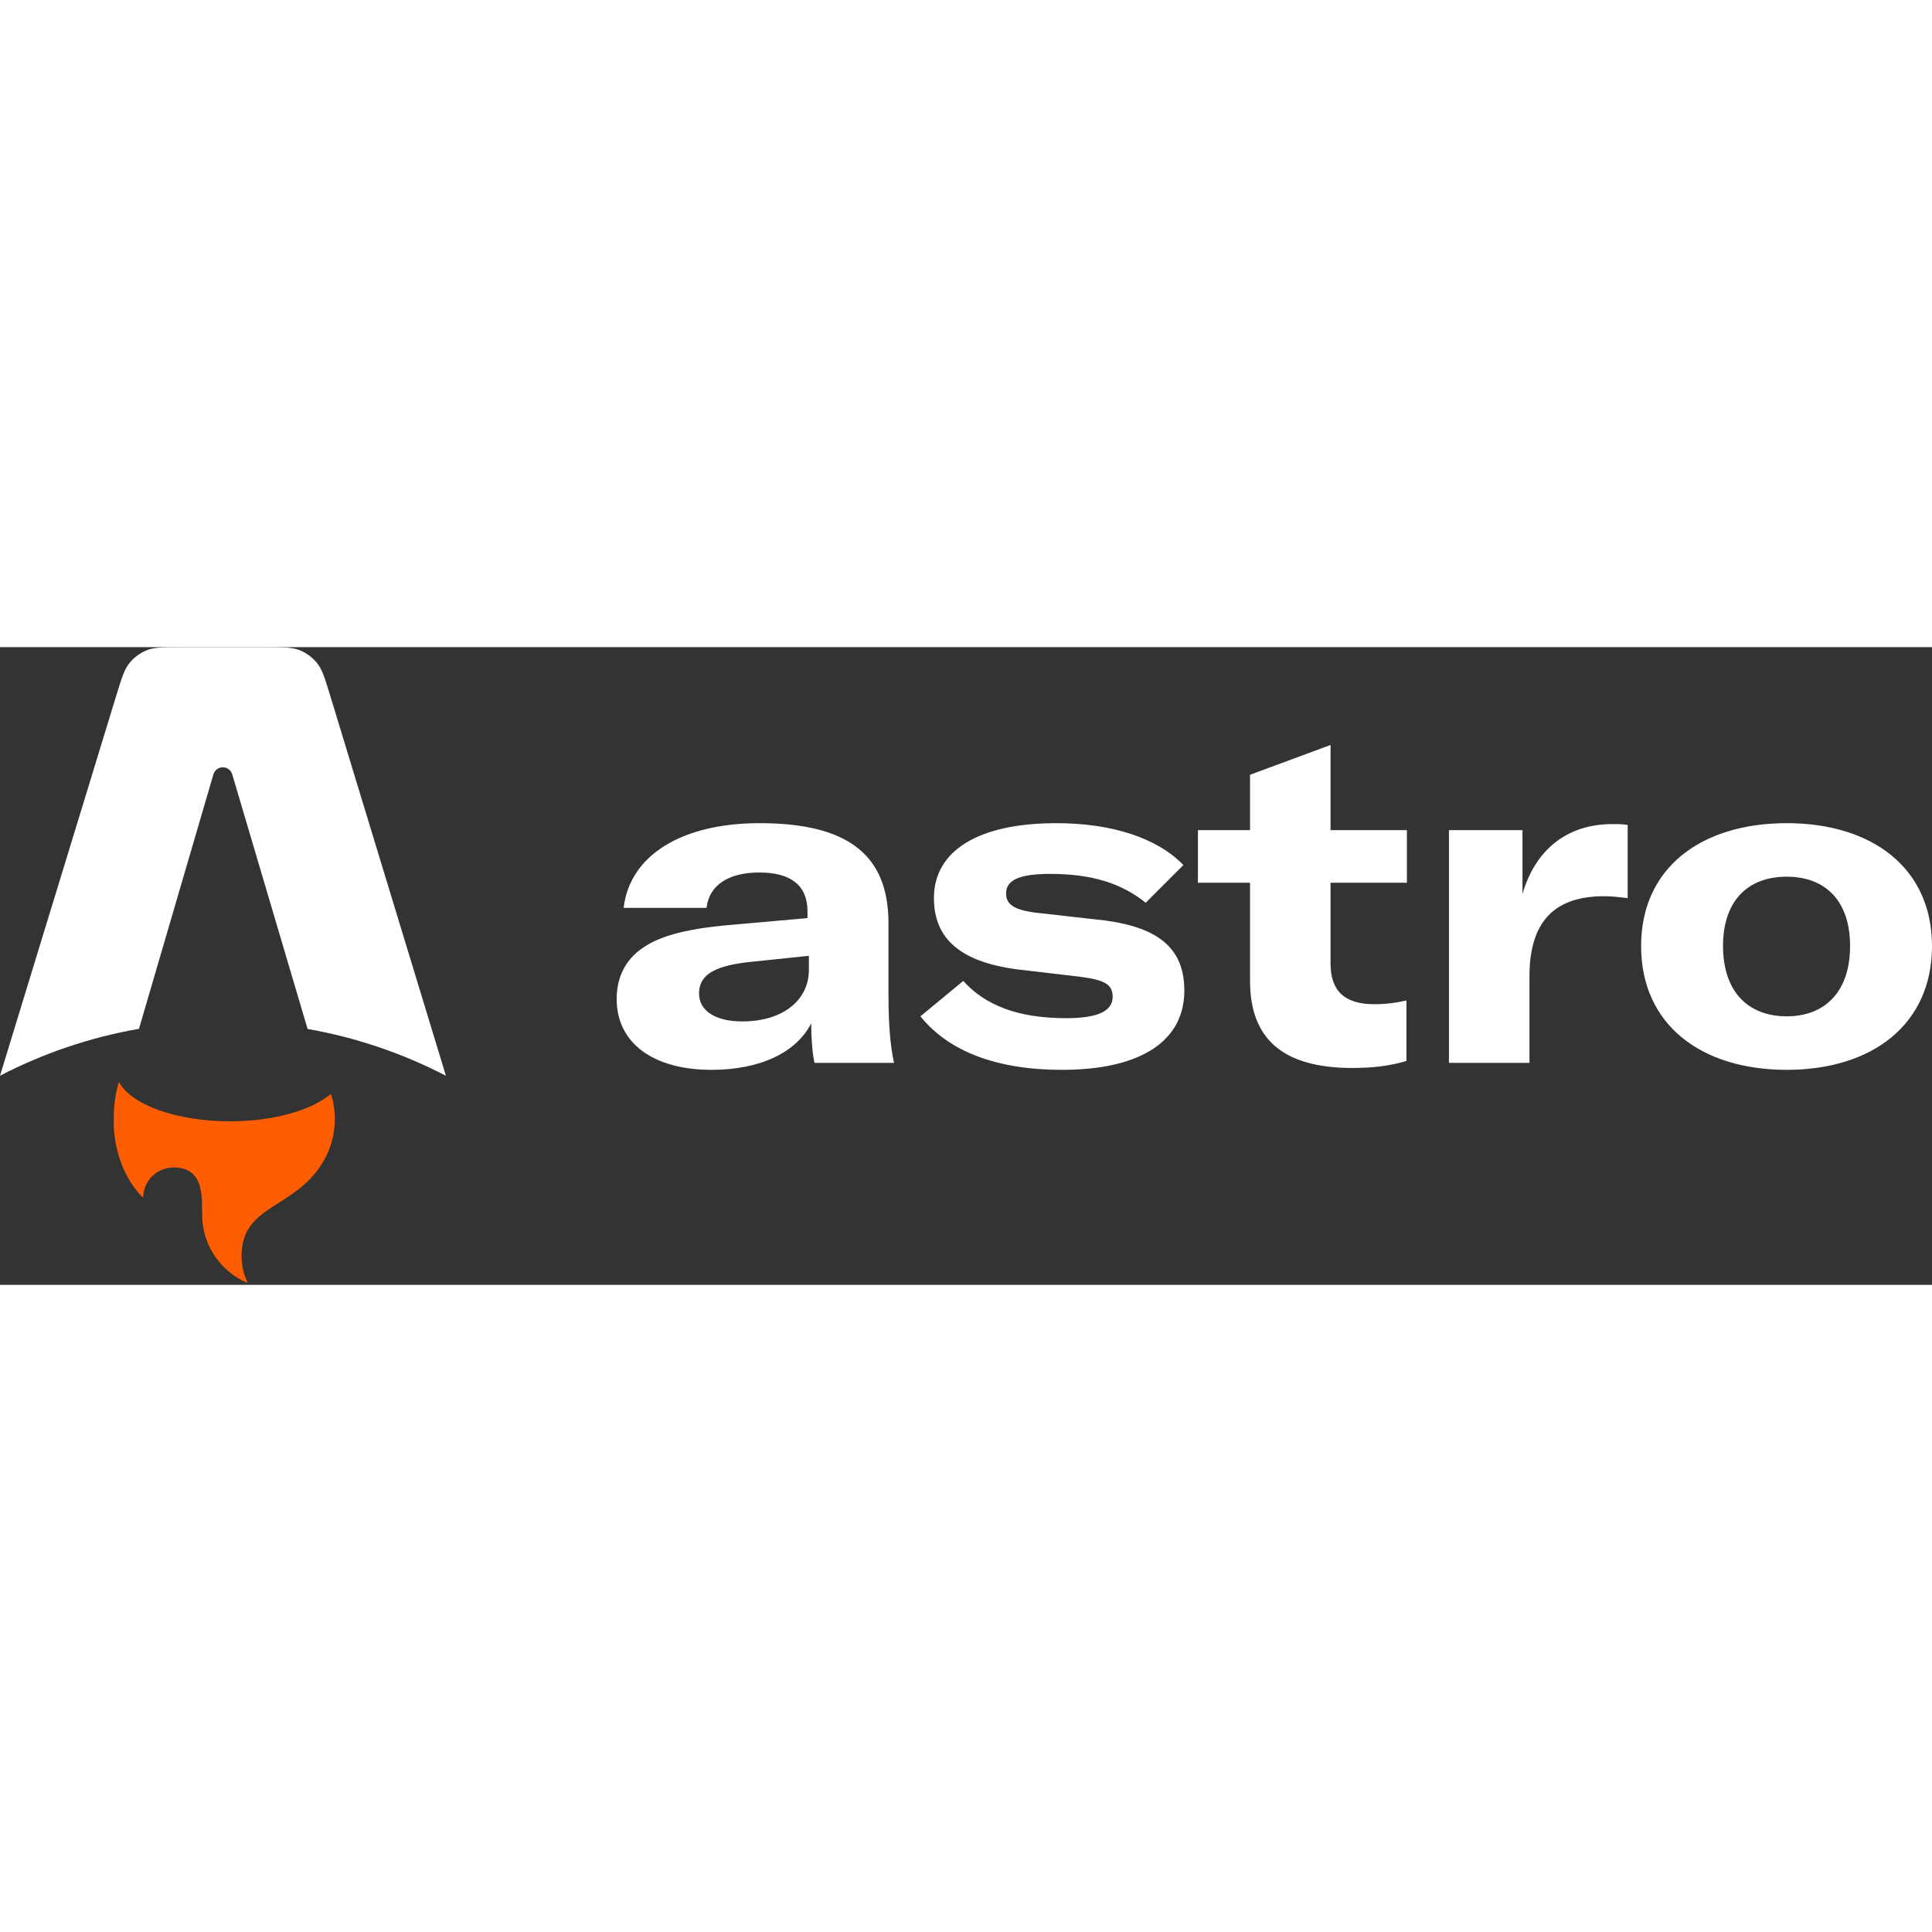<?xml version="1.0" encoding="UTF-8"?>
<svg width="50" height="50" viewBox="0 0 512 169" version="1.1" xmlns="http://www.w3.org/2000/svg" xmlns:xlink="http://www.w3.org/1999/xlink" preserveAspectRatio="xMidYMid">
    <rect x="0" y="0" width="512" height="169" fill="#333333" stroke="none"/>
    <title>astro</title>
      <g>
          <g>
              <path d="M84.026,4.223 C85.402,5.931 86.104,8.237 87.508,12.849 L118.176,113.593 C106.837,107.711 94.51,103.469 81.511,101.18 L61.543,33.702 C61.216,32.598 60.202,31.841 59.051,31.841 C57.896,31.841 56.88,32.602 56.556,33.71 L36.83,101.146 C23.77,103.424 11.387,107.675 0,113.578 L30.818,12.825 C32.227,8.222 32.931,5.92 34.307,4.214 C35.522,2.709 37.103,1.539 38.899,0.817 C40.932,0 43.339,0 48.154,0 L70.166,0 C74.986,0 77.396,0 79.432,0.819 C81.229,1.542 82.811,2.714 84.026,4.223 Z" fill="#fff"></path>
              <path d="M87.695,118.388 C82.64,122.711 72.549,125.659 60.925,125.659 C46.659,125.659 34.702,121.218 31.529,115.245 C30.394,118.668 30.14,122.586 30.14,125.089 C30.14,125.089 29.393,137.378 37.94,145.926 C37.94,141.488 41.539,137.89 45.977,137.89 C53.584,137.89 53.576,144.527 53.569,149.912 C53.569,150.073 53.569,150.233 53.569,150.392 C53.569,158.565 58.564,165.571 65.668,168.525 C64.607,166.342 64.011,163.892 64.011,161.302 C64.011,153.507 68.588,150.604 73.907,147.231 C78.138,144.547 82.84,141.565 86.081,135.583 C87.771,132.462 88.731,128.888 88.731,125.089 C88.731,122.752 88.368,120.501 87.695,118.388 Z" fill="#FF5D01"></path>
          </g>
          <path d="M188.585,112.018 C201.413,112.018 211.034,107.454 214.981,99.684 C214.981,103.384 215.226,107.208 215.844,110.168 L236.935,110.168 L236.875,109.902 C235.939,105.653 235.466,99.893 235.456,92.397 L235.456,73.165 C235.456,55.157 224.847,46.647 201.29,46.647 C180.691,46.647 166.877,55.157 165.274,69.095 L187.229,69.095 C187.969,63.051 193.025,59.721 201.29,59.721 C209.429,59.721 213.993,63.051 213.993,69.959 L213.993,71.808 L191.669,73.782 C180.923,74.881 174.771,76.705 170.461,79.614 L170.331,79.702 C165.767,82.786 163.424,87.473 163.424,93.27 C163.424,104.864 173.044,112.018 188.585,112.018 Z M196.726,99.19 C189.571,99.19 185.255,96.354 185.255,91.79 C185.255,87.103 188.831,84.636 197.837,83.526 L214.363,81.799 L214.363,85.5 C214.363,93.763 207.21,99.19 196.726,99.19 Z M281.42,112.018 C302.883,112.018 313.859,104.001 313.859,91.05 C313.859,80.319 307.692,74.399 292.769,72.425 L274.142,70.328 C268.84,69.588 266.619,68.231 266.619,65.271 C266.619,61.694 270.196,60.091 278.336,60.091 C289.56,60.091 297.331,62.681 303.623,67.738 L313.612,57.747 C306.705,50.594 294.742,46.647 279.941,46.647 C259.096,46.647 247.502,54.047 247.502,66.505 C247.502,77.359 254.655,83.403 269.455,85.376 L286.231,87.349 C292.891,88.213 294.865,89.446 294.865,92.653 C294.865,96.354 291.164,98.327 282.53,98.327 C269.703,98.327 261.069,94.873 255.272,88.46 L243.925,97.834 C251.448,107.208 264.276,112.018 281.42,112.018 Z M331.274,62.434 L331.274,88.46 C331.274,103.754 339.907,111.525 358.409,111.525 C364.083,111.525 368.523,110.908 372.717,109.674 L372.717,93.64 L372.362,93.718 C370.208,94.184 367.594,94.627 364.206,94.627 C356.436,94.627 352.612,91.173 352.612,83.896 L352.612,62.434 L372.84,62.434 L372.84,48.497 L352.612,48.497 L352.612,25.925 L331.274,33.819 L331.274,48.497 L317.459,48.497 L317.459,62.434 L331.274,62.434 Z M403.474,48.497 L383.986,48.497 L383.986,110.168 L405.324,110.168 L405.324,87.103 C405.324,80.442 406.805,74.399 410.876,70.575 C414.083,67.615 418.647,66.012 425.059,66.012 C427.403,66.012 429.253,66.258 431.349,66.505 L431.349,47.14 C429.994,46.893 429.006,46.893 427.28,46.893 C415.068,46.893 406.805,53.924 403.474,65.395 L403.474,48.497 Z M473.516,112.018 C496.089,112.018 512,100.054 512,79.209 C512,58.488 496.089,46.647 473.516,46.647 C450.822,46.647 434.911,58.488 434.911,79.209 C434.911,100.054 450.822,112.018 473.516,112.018 Z M473.516,97.834 C463.156,97.834 456.619,91.173 456.619,79.209 C456.619,67.245 463.156,60.831 473.516,60.831 C483.754,60.831 490.292,67.245 490.292,79.209 C490.292,91.173 483.754,97.834 473.516,97.834 Z" fill="#fff"></path>
      </g>
</svg>
